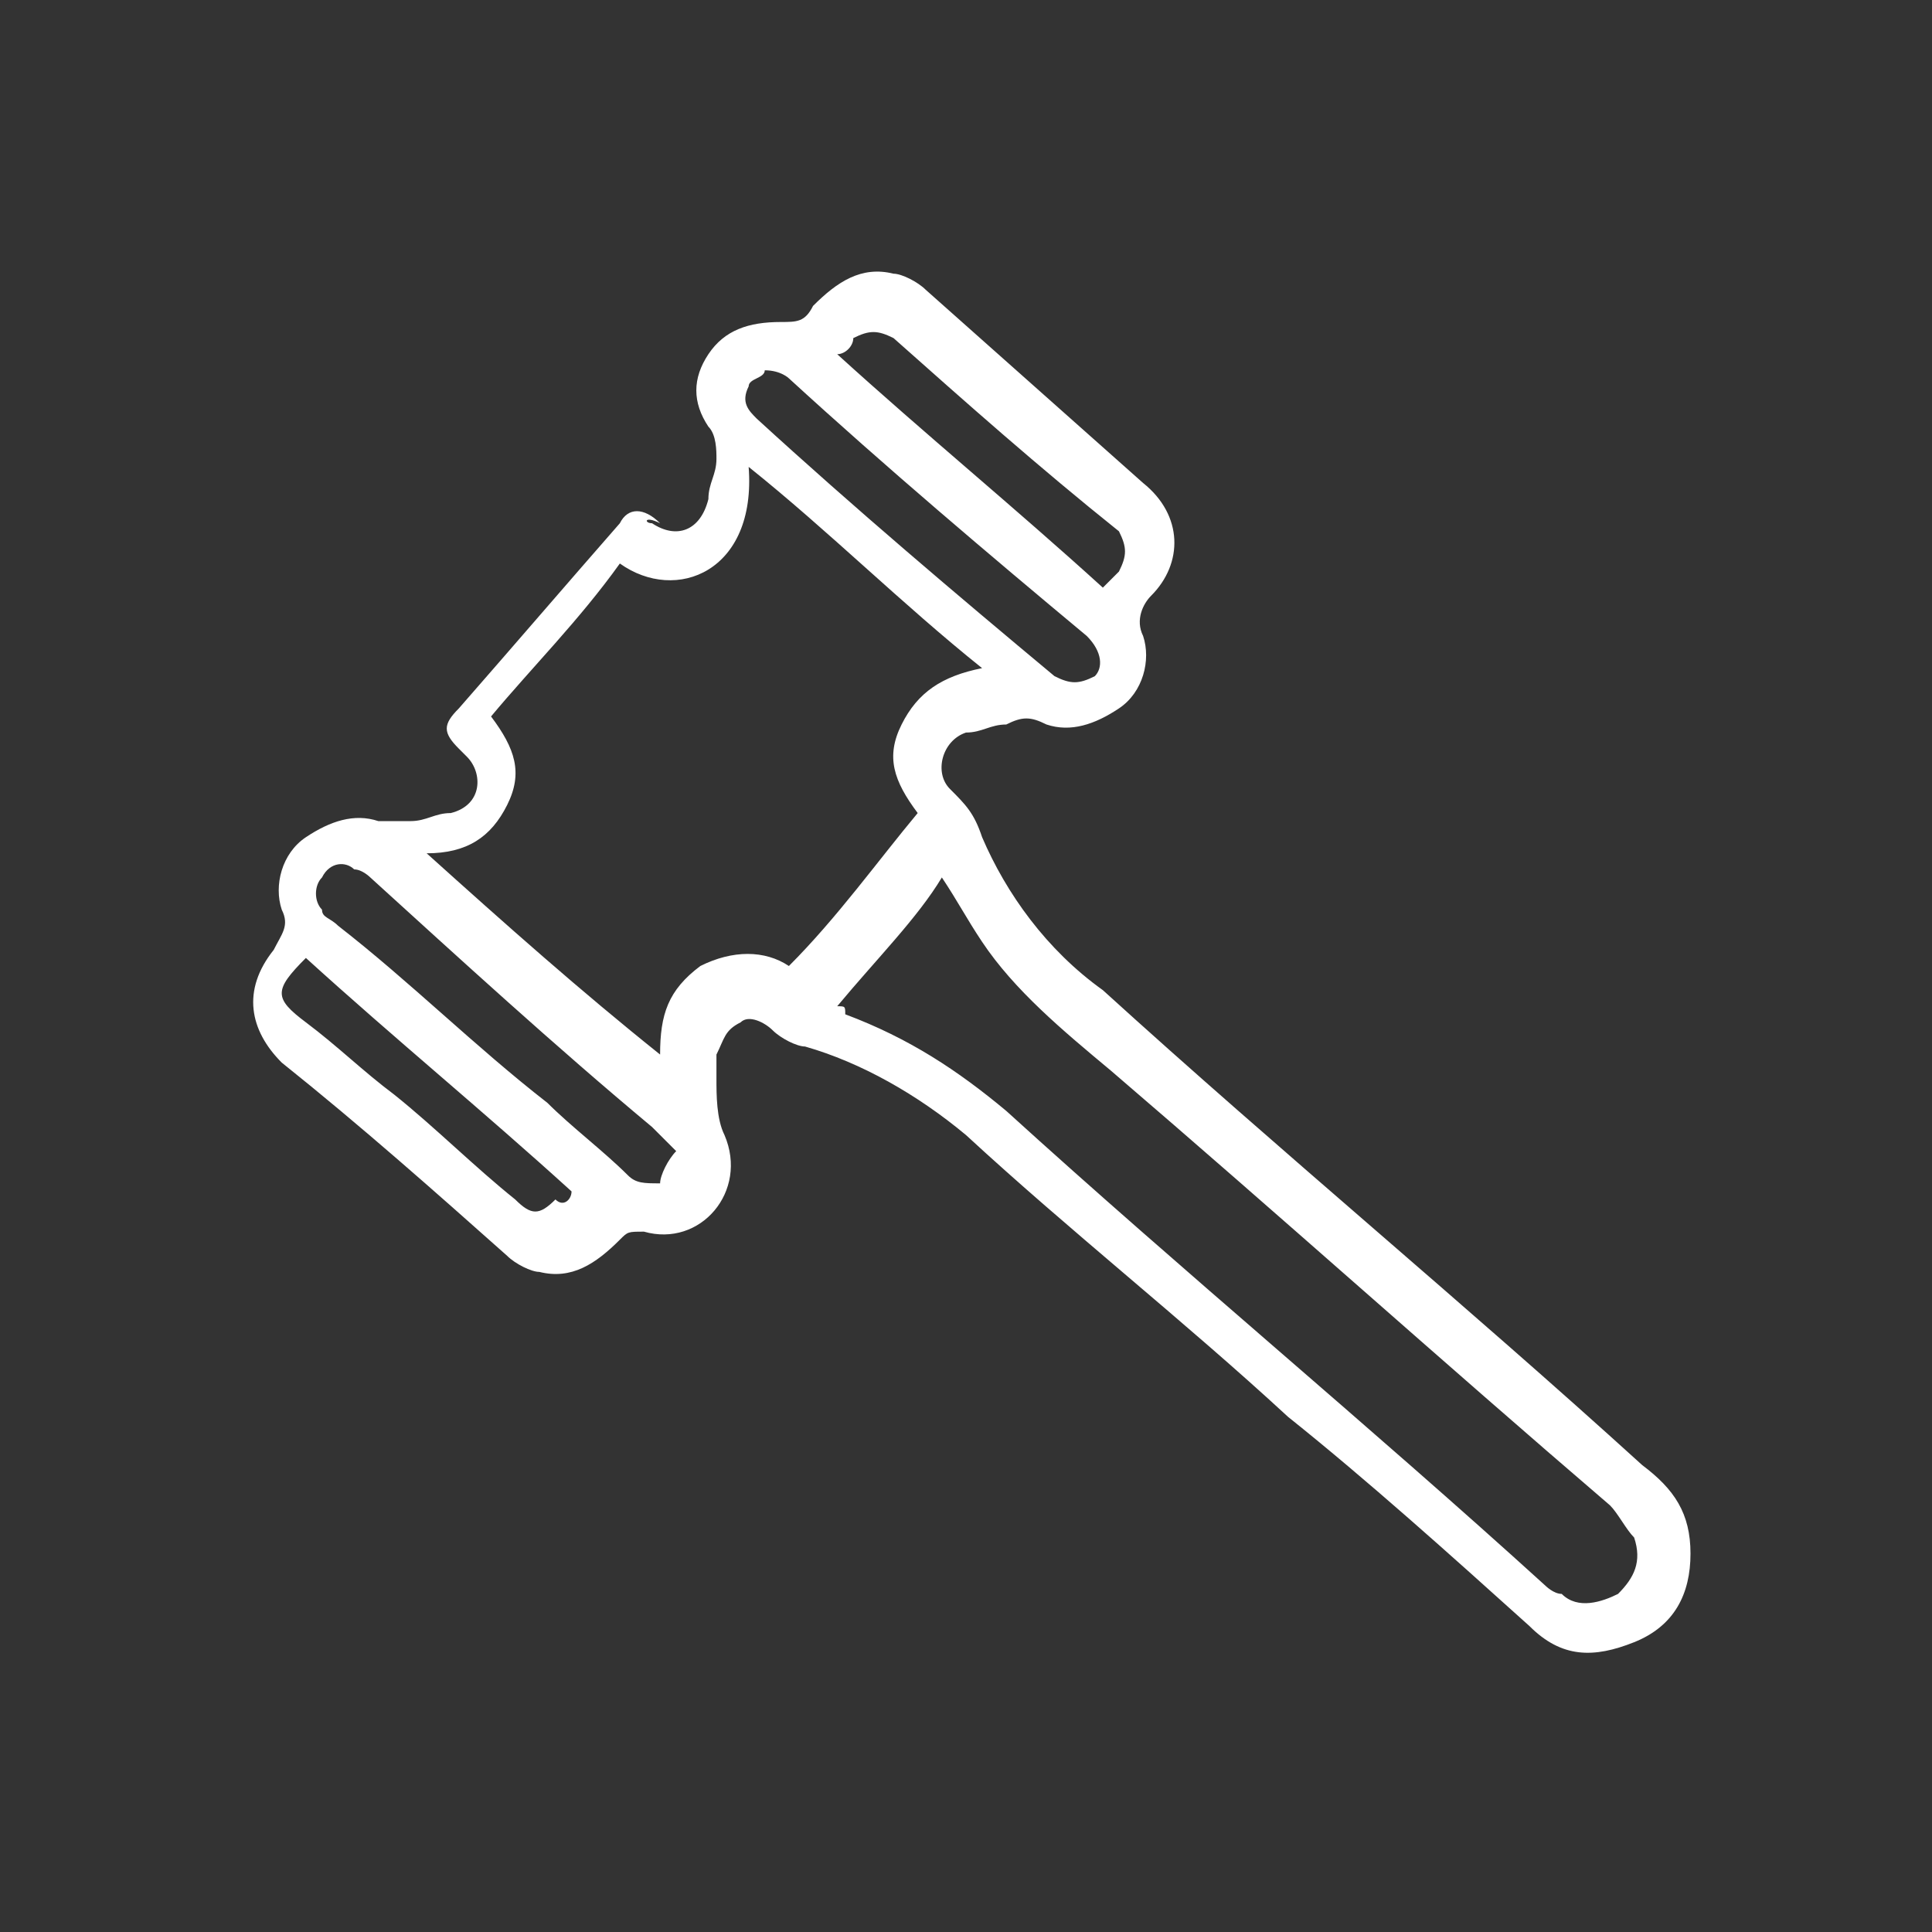 <svg xmlns="http://www.w3.org/2000/svg" xmlns:xlink="http://www.w3.org/1999/xlink" id="Capa_1" x="0px" y="0px" viewBox="0 0 24 24" style="enable-background:new 0 0 24 24;" xml:space="preserve"><rect x="0" y="0" width="24" height="24" fill="#333333" stroke="none"/><style type="text/css">	.st0{fill:#FFFFFF;}</style><path class="st0" d="M21,19.3c0,0.5-0.2,0.9-0.7,1.1c-0.5,0.2-0.9,0.2-1.3-0.2c-1-0.9-2-1.8-3-2.6c-1.3-1.2-2.7-2.3-4-3.5 c-0.6-0.5-1.3-0.9-2-1.1c-0.1,0-0.3-0.1-0.4-0.2c-0.1-0.1-0.3-0.2-0.4-0.1c-0.2,0.1-0.2,0.2-0.3,0.4c0,0.1,0,0.2,0,0.3 c0,0.2,0,0.5,0.1,0.7c0.3,0.7-0.3,1.4-1,1.2c-0.2,0-0.2,0-0.3,0.1c-0.3,0.3-0.6,0.5-1,0.4c-0.1,0-0.3-0.1-0.4-0.2 c-0.9-0.8-1.8-1.6-2.8-2.4c-0.4-0.4-0.5-0.9-0.1-1.4c0.1-0.2,0.2-0.3,0.1-0.5c-0.1-0.3,0-0.7,0.3-0.9c0.3-0.2,0.6-0.3,0.9-0.2 c0.1,0,0.3,0,0.4,0c0.2,0,0.3-0.1,0.5-0.1c0.4-0.1,0.4-0.5,0.2-0.7c0,0-0.1-0.1-0.1-0.1c-0.2-0.2-0.2-0.3,0-0.5 c0.7-0.8,1.3-1.5,2-2.3c0.1-0.2,0.3-0.2,0.5,0C8,6.4,8,6.5,8.1,6.5c0.3,0.2,0.6,0.1,0.7-0.3c0-0.2,0.1-0.3,0.1-0.5 c0-0.1,0-0.3-0.1-0.4C8.6,5,8.6,4.7,8.8,4.4C9,4.1,9.3,4,9.7,4c0.2,0,0.3,0,0.4-0.2c0.3-0.3,0.6-0.5,1-0.4c0.1,0,0.3,0.1,0.4,0.2 c0.9,0.8,1.8,1.6,2.7,2.4c0.5,0.4,0.5,1,0.1,1.4c-0.1,0.1-0.2,0.3-0.1,0.5c0.1,0.3,0,0.7-0.3,0.9c-0.3,0.2-0.6,0.3-0.9,0.2 c-0.2-0.1-0.3-0.1-0.5,0c-0.2,0-0.3,0.1-0.5,0.1c-0.3,0.1-0.4,0.5-0.2,0.7c0.2,0.2,0.3,0.3,0.4,0.6c0.3,0.7,0.8,1.4,1.5,1.9 c2.2,2,4.5,3.9,6.7,5.9C20.8,18.5,21,18.8,21,19.3z M7.7,7C7.2,7.7,6.6,8.3,6.1,8.9c0.3,0.4,0.4,0.7,0.2,1.1c-0.2,0.4-0.5,0.6-1,0.6 c1,0.9,1.9,1.7,2.9,2.5c0-0.5,0.1-0.8,0.5-1.1c0.4-0.2,0.8-0.2,1.1,0c0.6-0.6,1.1-1.3,1.6-1.9c-0.3-0.4-0.4-0.7-0.2-1.1 c0.2-0.4,0.5-0.6,1-0.7c-1-0.8-1.9-1.7-2.9-2.5C9.4,7.1,8.4,7.5,7.7,7z M10.4,12.5c0.1,0,0.1,0,0.1,0.1c0.8,0.3,1.4,0.7,2,1.2 c2.2,2,4.5,3.9,6.7,5.9c0,0,0.1,0.1,0.2,0.1c0.2,0.2,0.5,0.1,0.7,0c0.2-0.2,0.3-0.4,0.2-0.7c-0.1-0.1-0.2-0.3-0.3-0.4 c-2.1-1.8-4.1-3.6-6.2-5.4c-0.6-0.5-1.2-1-1.6-1.6c-0.2-0.3-0.3-0.5-0.5-0.8C11.4,11.4,10.9,11.9,10.4,12.5z M8.4,14.3 c-0.1-0.1-0.2-0.2-0.3-0.3c-1.2-1-2.4-2.1-3.5-3.1c0,0-0.1-0.1-0.2-0.1c-0.1-0.1-0.3-0.1-0.4,0.1c-0.1,0.1-0.1,0.3,0,0.4 c0,0.1,0.1,0.1,0.2,0.2c0.9,0.7,1.7,1.5,2.6,2.2c0.3,0.3,0.7,0.6,1,0.9c0.1,0.1,0.2,0.1,0.4,0.1C8.2,14.6,8.3,14.4,8.4,14.3z  M9.5,4.6C9.5,4.7,9.3,4.7,9.3,4.8C9.2,5,9.3,5.1,9.4,5.2c1.2,1.1,2.5,2.2,3.7,3.2c0.2,0.1,0.3,0.1,0.5,0c0.1-0.1,0.1-0.3-0.1-0.5 C12.3,6.9,11,5.8,9.8,4.7C9.8,4.7,9.7,4.6,9.5,4.6z M10.4,4.4c1.1,1,2.2,1.9,3.3,2.9c0.1-0.1,0.1-0.1,0.2-0.2c0.1-0.2,0.1-0.3,0-0.5 C12.9,5.8,12,5,11.1,4.2c-0.2-0.1-0.3-0.1-0.5,0C10.6,4.3,10.5,4.4,10.4,4.4z M7.1,14.8c-1.1-1-2.2-1.9-3.3-2.9 c-0.4,0.4-0.4,0.5,0,0.8c0.4,0.3,0.7,0.6,1.1,0.9c0.5,0.4,1,0.9,1.5,1.3c0.2,0.2,0.3,0.2,0.5,0C7,15,7.1,14.9,7.1,14.8z"></path></svg>